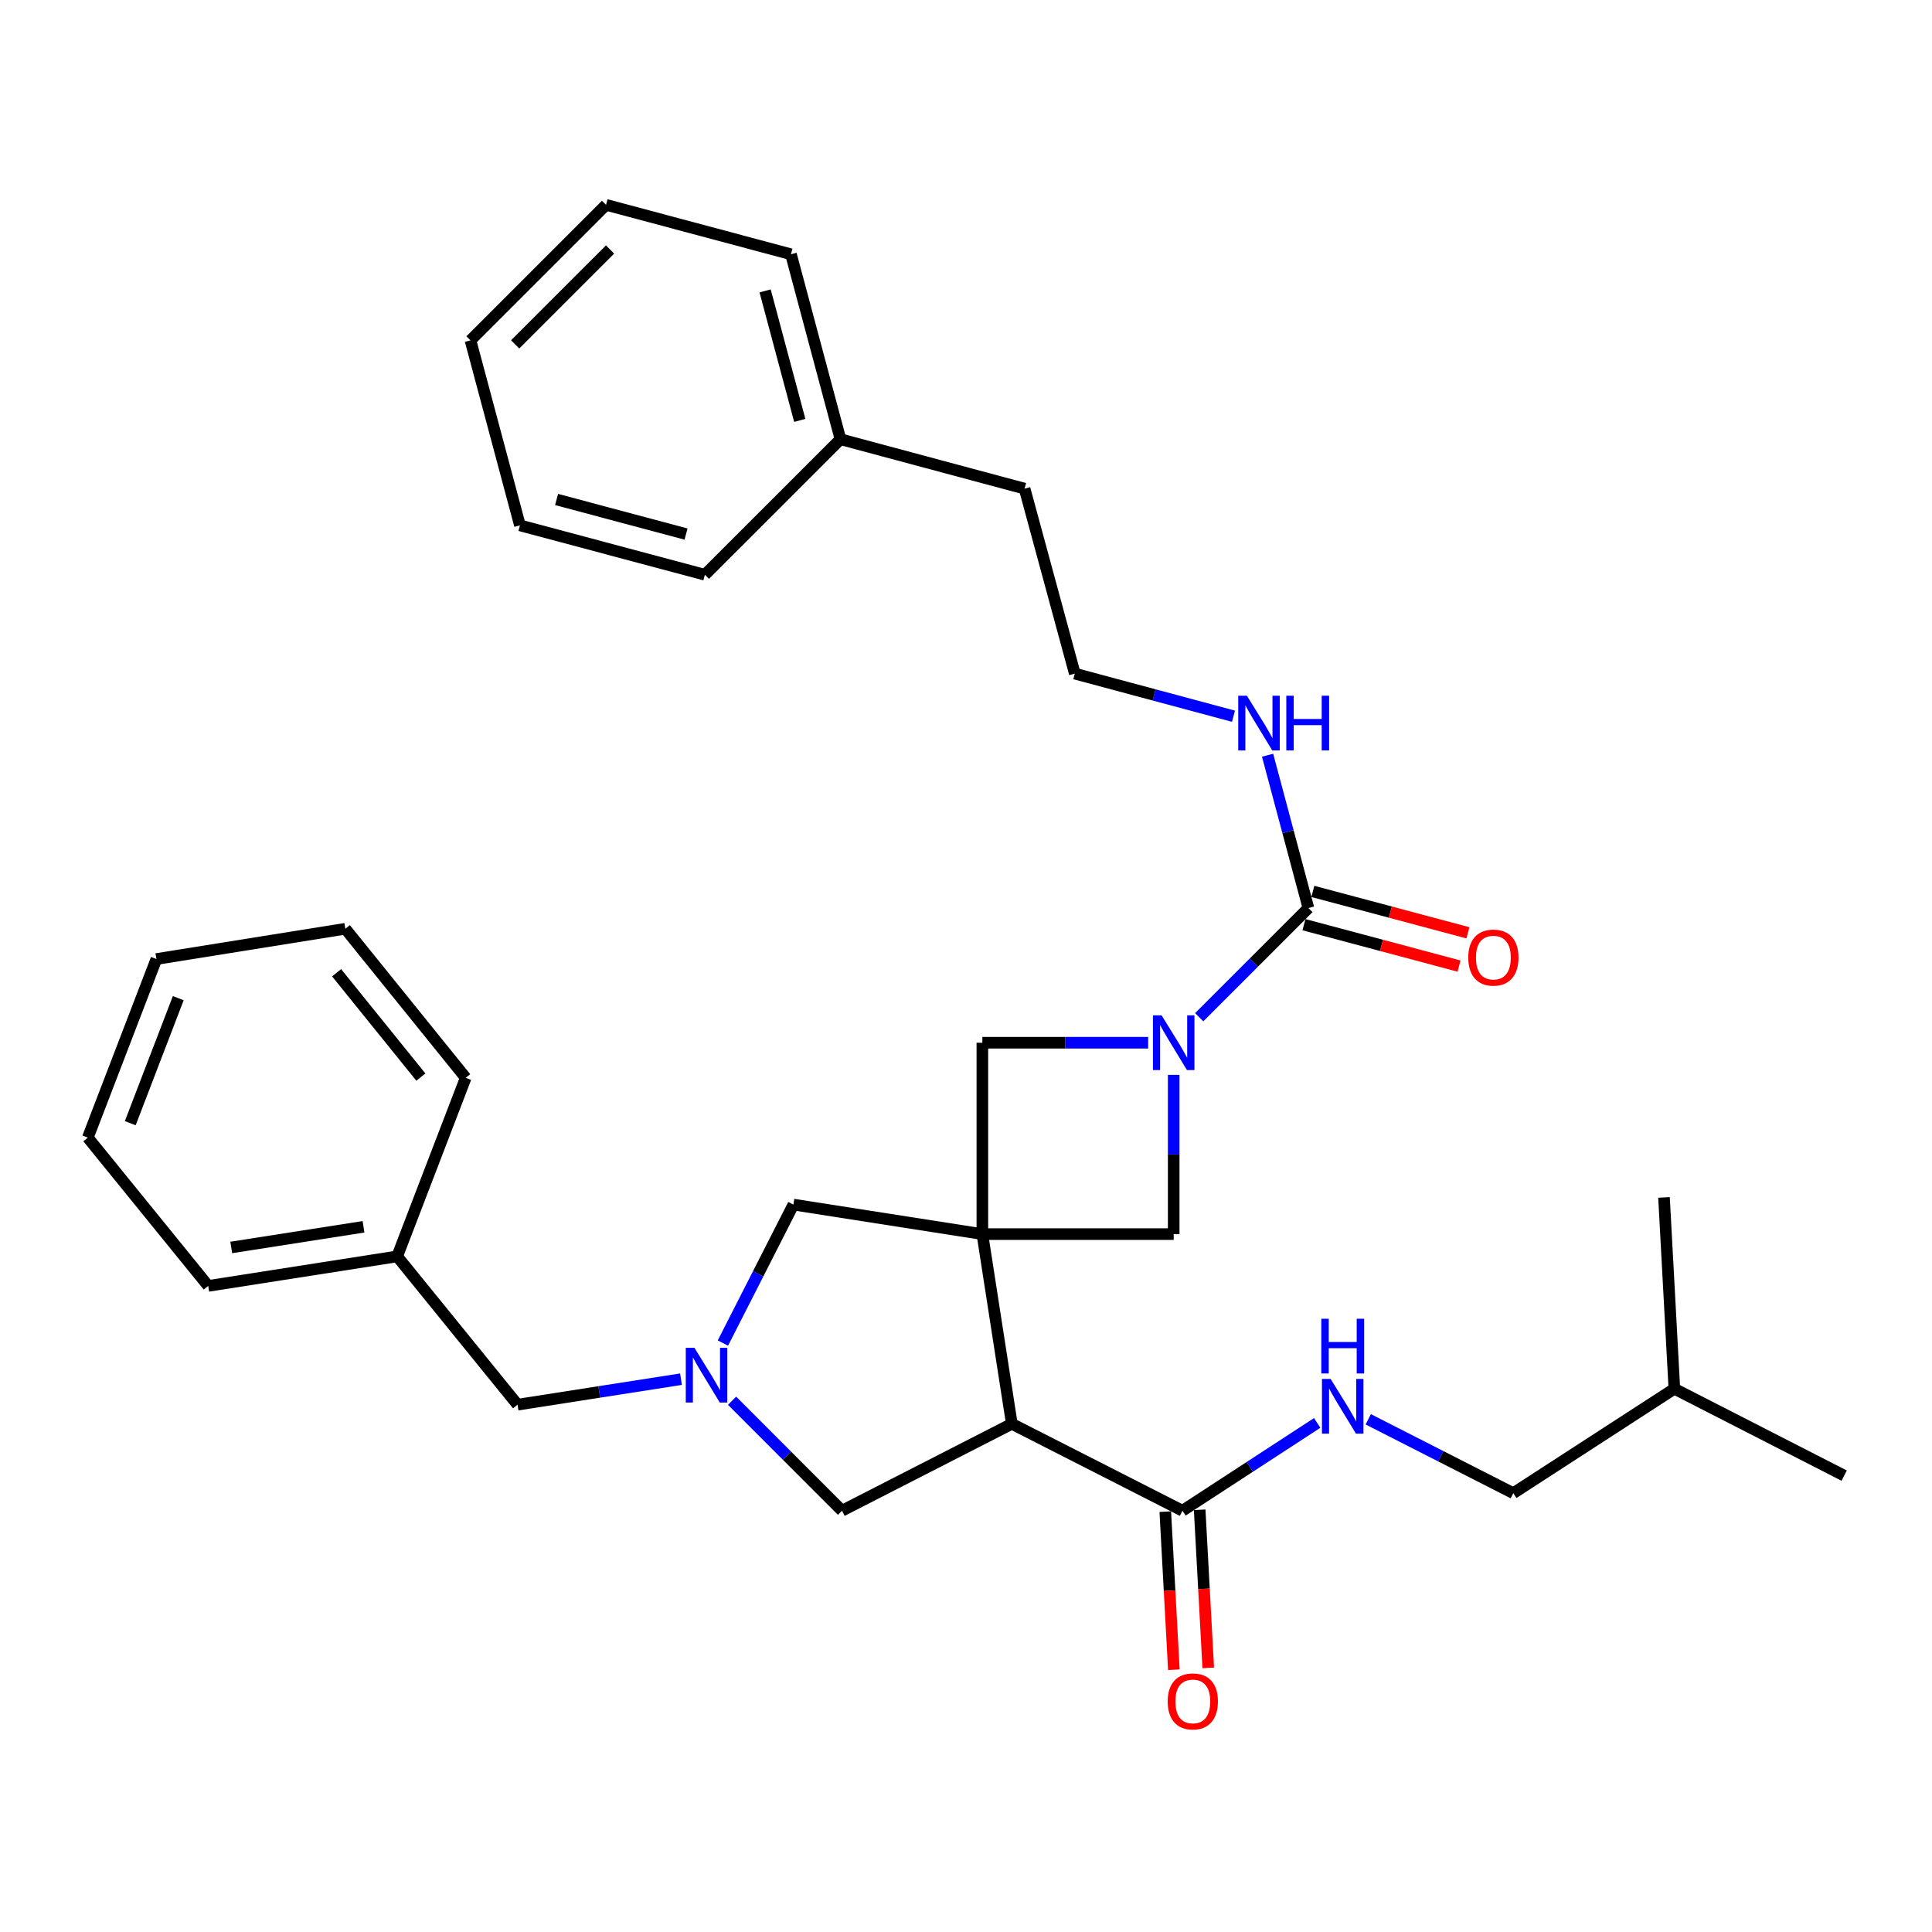 <?xml version='1.0' encoding='iso-8859-1'?>
<svg version='1.1' baseProfile='full'
              xmlns='http://www.w3.org/2000/svg'
                      xmlns:rdkit='http://www.rdkit.org/xml'
                      xmlns:xlink='http://www.w3.org/1999/xlink'
                  xml:space='preserve'
width='1000px' height='1000px' viewBox='0 0 1000 1000'>
<!-- END OF HEADER -->
<rect style='opacity:1.0;fill:#FFFFFF;stroke:none' width='1000' height='1000' x='0' y='0'> </rect>
<path class='bond-0' d='M 508.467,638.772 L 523.717,736.968' style='fill:none;fill-rule:evenodd;stroke:#000000;stroke-width:6px;stroke-linecap:butt;stroke-linejoin:miter;stroke-opacity:1' />
<path class='bond-4' d='M 508.467,638.772 L 607.504,638.772' style='fill:none;fill-rule:evenodd;stroke:#000000;stroke-width:6px;stroke-linecap:butt;stroke-linejoin:miter;stroke-opacity:1' />
<path class='bond-5' d='M 508.467,638.772 L 508.467,539.715' style='fill:none;fill-rule:evenodd;stroke:#000000;stroke-width:6px;stroke-linecap:butt;stroke-linejoin:miter;stroke-opacity:1' />
<path class='bond-7' d='M 508.467,638.772 L 410.667,623.492' style='fill:none;fill-rule:evenodd;stroke:#000000;stroke-width:6px;stroke-linecap:butt;stroke-linejoin:miter;stroke-opacity:1' />
<path class='bond-6' d='M 523.717,736.968 L 612.049,781.946' style='fill:none;fill-rule:evenodd;stroke:#000000;stroke-width:6px;stroke-linecap:butt;stroke-linejoin:miter;stroke-opacity:1' />
<path class='bond-8' d='M 523.717,736.968 L 435.82,781.946' style='fill:none;fill-rule:evenodd;stroke:#000000;stroke-width:6px;stroke-linecap:butt;stroke-linejoin:miter;stroke-opacity:1' />
<path class='bond-1' d='M 594.288,539.715 L 551.378,539.715' style='fill:none;fill-rule:evenodd;stroke:#0000FF;stroke-width:6px;stroke-linecap:butt;stroke-linejoin:miter;stroke-opacity:1' />
<path class='bond-1' d='M 551.378,539.715 L 508.467,539.715' style='fill:none;fill-rule:evenodd;stroke:#000000;stroke-width:6px;stroke-linecap:butt;stroke-linejoin:miter;stroke-opacity:1' />
<path class='bond-2' d='M 620.709,526.512 L 648.969,498.256' style='fill:none;fill-rule:evenodd;stroke:#0000FF;stroke-width:6px;stroke-linecap:butt;stroke-linejoin:miter;stroke-opacity:1' />
<path class='bond-2' d='M 648.969,498.256 L 677.229,470' style='fill:none;fill-rule:evenodd;stroke:#000000;stroke-width:6px;stroke-linecap:butt;stroke-linejoin:miter;stroke-opacity:1' />
<path class='bond-32' d='M 607.504,556.351 L 607.504,597.562' style='fill:none;fill-rule:evenodd;stroke:#0000FF;stroke-width:6px;stroke-linecap:butt;stroke-linejoin:miter;stroke-opacity:1' />
<path class='bond-32' d='M 607.504,597.562 L 607.504,638.772' style='fill:none;fill-rule:evenodd;stroke:#000000;stroke-width:6px;stroke-linecap:butt;stroke-linejoin:miter;stroke-opacity:1' />
<path class='bond-10' d='M 674.93,478.61 L 715.061,489.328' style='fill:none;fill-rule:evenodd;stroke:#000000;stroke-width:6px;stroke-linecap:butt;stroke-linejoin:miter;stroke-opacity:1' />
<path class='bond-10' d='M 715.061,489.328 L 755.192,500.046' style='fill:none;fill-rule:evenodd;stroke:#FF0000;stroke-width:6px;stroke-linecap:butt;stroke-linejoin:miter;stroke-opacity:1' />
<path class='bond-10' d='M 679.529,461.389 L 719.66,472.107' style='fill:none;fill-rule:evenodd;stroke:#000000;stroke-width:6px;stroke-linecap:butt;stroke-linejoin:miter;stroke-opacity:1' />
<path class='bond-10' d='M 719.66,472.107 L 759.791,482.824' style='fill:none;fill-rule:evenodd;stroke:#FF0000;stroke-width:6px;stroke-linecap:butt;stroke-linejoin:miter;stroke-opacity:1' />
<path class='bond-12' d='M 677.229,470 L 666.662,430.449' style='fill:none;fill-rule:evenodd;stroke:#000000;stroke-width:6px;stroke-linecap:butt;stroke-linejoin:miter;stroke-opacity:1' />
<path class='bond-12' d='M 666.662,430.449 L 656.096,390.897' style='fill:none;fill-rule:evenodd;stroke:#0000FF;stroke-width:6px;stroke-linecap:butt;stroke-linejoin:miter;stroke-opacity:1' />
<path class='bond-3' d='M 374.172,695.157 L 392.42,659.325' style='fill:none;fill-rule:evenodd;stroke:#0000FF;stroke-width:6px;stroke-linecap:butt;stroke-linejoin:miter;stroke-opacity:1' />
<path class='bond-3' d='M 392.42,659.325 L 410.667,623.492' style='fill:none;fill-rule:evenodd;stroke:#000000;stroke-width:6px;stroke-linecap:butt;stroke-linejoin:miter;stroke-opacity:1' />
<path class='bond-13' d='M 352.484,713.858 L 310.182,720.461' style='fill:none;fill-rule:evenodd;stroke:#0000FF;stroke-width:6px;stroke-linecap:butt;stroke-linejoin:miter;stroke-opacity:1' />
<path class='bond-13' d='M 310.182,720.461 L 267.88,727.065' style='fill:none;fill-rule:evenodd;stroke:#000000;stroke-width:6px;stroke-linecap:butt;stroke-linejoin:miter;stroke-opacity:1' />
<path class='bond-33' d='M 378.919,725.02 L 407.37,753.483' style='fill:none;fill-rule:evenodd;stroke:#0000FF;stroke-width:6px;stroke-linecap:butt;stroke-linejoin:miter;stroke-opacity:1' />
<path class='bond-33' d='M 407.37,753.483 L 435.82,781.946' style='fill:none;fill-rule:evenodd;stroke:#000000;stroke-width:6px;stroke-linecap:butt;stroke-linejoin:miter;stroke-opacity:1' />
<path class='bond-9' d='M 612.049,781.946 L 646.91,759.227' style='fill:none;fill-rule:evenodd;stroke:#000000;stroke-width:6px;stroke-linecap:butt;stroke-linejoin:miter;stroke-opacity:1' />
<path class='bond-9' d='M 646.91,759.227 L 681.77,736.509' style='fill:none;fill-rule:evenodd;stroke:#0000FF;stroke-width:6px;stroke-linecap:butt;stroke-linejoin:miter;stroke-opacity:1' />
<path class='bond-11' d='M 603.15,782.428 L 605.369,823.344' style='fill:none;fill-rule:evenodd;stroke:#000000;stroke-width:6px;stroke-linecap:butt;stroke-linejoin:miter;stroke-opacity:1' />
<path class='bond-11' d='M 605.369,823.344 L 607.587,864.26' style='fill:none;fill-rule:evenodd;stroke:#FF0000;stroke-width:6px;stroke-linecap:butt;stroke-linejoin:miter;stroke-opacity:1' />
<path class='bond-11' d='M 620.949,781.463 L 623.167,822.379' style='fill:none;fill-rule:evenodd;stroke:#000000;stroke-width:6px;stroke-linecap:butt;stroke-linejoin:miter;stroke-opacity:1' />
<path class='bond-11' d='M 623.167,822.379 L 625.386,863.295' style='fill:none;fill-rule:evenodd;stroke:#FF0000;stroke-width:6px;stroke-linecap:butt;stroke-linejoin:miter;stroke-opacity:1' />
<path class='bond-14' d='M 708.202,734.628 L 745.74,753.747' style='fill:none;fill-rule:evenodd;stroke:#0000FF;stroke-width:6px;stroke-linecap:butt;stroke-linejoin:miter;stroke-opacity:1' />
<path class='bond-14' d='M 745.74,753.747 L 783.278,772.865' style='fill:none;fill-rule:evenodd;stroke:#000000;stroke-width:6px;stroke-linecap:butt;stroke-linejoin:miter;stroke-opacity:1' />
<path class='bond-16' d='M 638.443,370.714 L 597.38,359.687' style='fill:none;fill-rule:evenodd;stroke:#0000FF;stroke-width:6px;stroke-linecap:butt;stroke-linejoin:miter;stroke-opacity:1' />
<path class='bond-16' d='M 597.38,359.687 L 556.317,348.661' style='fill:none;fill-rule:evenodd;stroke:#000000;stroke-width:6px;stroke-linecap:butt;stroke-linejoin:miter;stroke-opacity:1' />
<path class='bond-15' d='M 267.88,727.065 L 205.572,650.309' style='fill:none;fill-rule:evenodd;stroke:#000000;stroke-width:6px;stroke-linecap:butt;stroke-linejoin:miter;stroke-opacity:1' />
<path class='bond-18' d='M 783.278,772.865 L 866.649,718.816' style='fill:none;fill-rule:evenodd;stroke:#000000;stroke-width:6px;stroke-linecap:butt;stroke-linejoin:miter;stroke-opacity:1' />
<path class='bond-20' d='M 205.572,650.309 L 107.772,665.589' style='fill:none;fill-rule:evenodd;stroke:#000000;stroke-width:6px;stroke-linecap:butt;stroke-linejoin:miter;stroke-opacity:1' />
<path class='bond-20' d='M 188.15,634.989 L 119.691,645.685' style='fill:none;fill-rule:evenodd;stroke:#000000;stroke-width:6px;stroke-linecap:butt;stroke-linejoin:miter;stroke-opacity:1' />
<path class='bond-21' d='M 205.572,650.309 L 241.053,557.877' style='fill:none;fill-rule:evenodd;stroke:#000000;stroke-width:6px;stroke-linecap:butt;stroke-linejoin:miter;stroke-opacity:1' />
<path class='bond-19' d='M 556.317,348.661 L 530.322,252.922' style='fill:none;fill-rule:evenodd;stroke:#000000;stroke-width:6px;stroke-linecap:butt;stroke-linejoin:miter;stroke-opacity:1' />
<path class='bond-17' d='M 435.018,227.343 L 530.322,252.922' style='fill:none;fill-rule:evenodd;stroke:#000000;stroke-width:6px;stroke-linecap:butt;stroke-linejoin:miter;stroke-opacity:1' />
<path class='bond-22' d='M 435.018,227.343 L 409.4,131.603' style='fill:none;fill-rule:evenodd;stroke:#000000;stroke-width:6px;stroke-linecap:butt;stroke-linejoin:miter;stroke-opacity:1' />
<path class='bond-22' d='M 413.956,217.59 L 396.024,150.572' style='fill:none;fill-rule:evenodd;stroke:#000000;stroke-width:6px;stroke-linecap:butt;stroke-linejoin:miter;stroke-opacity:1' />
<path class='bond-23' d='M 435.018,227.343 L 364.847,297.494' style='fill:none;fill-rule:evenodd;stroke:#000000;stroke-width:6px;stroke-linecap:butt;stroke-linejoin:miter;stroke-opacity:1' />
<path class='bond-24' d='M 866.649,718.816 L 861.281,619.779' style='fill:none;fill-rule:evenodd;stroke:#000000;stroke-width:6px;stroke-linecap:butt;stroke-linejoin:miter;stroke-opacity:1' />
<path class='bond-25' d='M 866.649,718.816 L 954.545,763.784' style='fill:none;fill-rule:evenodd;stroke:#000000;stroke-width:6px;stroke-linecap:butt;stroke-linejoin:miter;stroke-opacity:1' />
<path class='bond-27' d='M 107.772,665.589 L 45.455,588.832' style='fill:none;fill-rule:evenodd;stroke:#000000;stroke-width:6px;stroke-linecap:butt;stroke-linejoin:miter;stroke-opacity:1' />
<path class='bond-26' d='M 241.053,557.877 L 178.745,480.724' style='fill:none;fill-rule:evenodd;stroke:#000000;stroke-width:6px;stroke-linecap:butt;stroke-linejoin:miter;stroke-opacity:1' />
<path class='bond-26' d='M 217.84,557.503 L 174.224,503.496' style='fill:none;fill-rule:evenodd;stroke:#000000;stroke-width:6px;stroke-linecap:butt;stroke-linejoin:miter;stroke-opacity:1' />
<path class='bond-29' d='M 409.4,131.603 L 313.69,106.015' style='fill:none;fill-rule:evenodd;stroke:#000000;stroke-width:6px;stroke-linecap:butt;stroke-linejoin:miter;stroke-opacity:1' />
<path class='bond-28' d='M 364.847,297.494 L 269.118,271.915' style='fill:none;fill-rule:evenodd;stroke:#000000;stroke-width:6px;stroke-linecap:butt;stroke-linejoin:miter;stroke-opacity:1' />
<path class='bond-28' d='M 355.089,276.436 L 288.079,258.531' style='fill:none;fill-rule:evenodd;stroke:#000000;stroke-width:6px;stroke-linecap:butt;stroke-linejoin:miter;stroke-opacity:1' />
<path class='bond-30' d='M 178.745,480.724 L 80.956,496.39' style='fill:none;fill-rule:evenodd;stroke:#000000;stroke-width:6px;stroke-linecap:butt;stroke-linejoin:miter;stroke-opacity:1' />
<path class='bond-34' d='M 45.455,588.832 L 80.956,496.39' style='fill:none;fill-rule:evenodd;stroke:#000000;stroke-width:6px;stroke-linecap:butt;stroke-linejoin:miter;stroke-opacity:1' />
<path class='bond-34' d='M 67.42,581.357 L 92.271,516.647' style='fill:none;fill-rule:evenodd;stroke:#000000;stroke-width:6px;stroke-linecap:butt;stroke-linejoin:miter;stroke-opacity:1' />
<path class='bond-31' d='M 269.118,271.915 L 243.519,176.176' style='fill:none;fill-rule:evenodd;stroke:#000000;stroke-width:6px;stroke-linecap:butt;stroke-linejoin:miter;stroke-opacity:1' />
<path class='bond-35' d='M 313.69,106.015 L 243.519,176.176' style='fill:none;fill-rule:evenodd;stroke:#000000;stroke-width:6px;stroke-linecap:butt;stroke-linejoin:miter;stroke-opacity:1' />
<path class='bond-35' d='M 315.768,129.144 L 266.648,178.256' style='fill:none;fill-rule:evenodd;stroke:#000000;stroke-width:6px;stroke-linecap:butt;stroke-linejoin:miter;stroke-opacity:1' />
<path  class='atom-2' d='M 601.244 525.555
L 610.524 540.555
Q 611.444 542.035, 612.924 544.715
Q 614.404 547.395, 614.484 547.555
L 614.484 525.555
L 618.244 525.555
L 618.244 553.875
L 614.364 553.875
L 604.404 537.475
Q 603.244 535.555, 602.004 533.355
Q 600.804 531.155, 600.444 530.475
L 600.444 553.875
L 596.764 553.875
L 596.764 525.555
L 601.244 525.555
' fill='#0000FF'/>
<path  class='atom-4' d='M 359.439 697.635
L 368.719 712.635
Q 369.639 714.115, 371.119 716.795
Q 372.599 719.475, 372.679 719.635
L 372.679 697.635
L 376.439 697.635
L 376.439 725.955
L 372.559 725.955
L 362.599 709.555
Q 361.439 707.635, 360.199 705.435
Q 358.999 703.235, 358.639 702.555
L 358.639 725.955
L 354.959 725.955
L 354.959 697.635
L 359.439 697.635
' fill='#0000FF'/>
<path  class='atom-10' d='M 688.725 713.737
L 698.005 728.737
Q 698.925 730.217, 700.405 732.897
Q 701.885 735.577, 701.965 735.737
L 701.965 713.737
L 705.725 713.737
L 705.725 742.057
L 701.845 742.057
L 691.885 725.657
Q 690.725 723.737, 689.485 721.537
Q 688.285 719.337, 687.925 718.657
L 687.925 742.057
L 684.245 742.057
L 684.245 713.737
L 688.725 713.737
' fill='#0000FF'/>
<path  class='atom-10' d='M 683.905 682.585
L 687.745 682.585
L 687.745 694.625
L 702.225 694.625
L 702.225 682.585
L 706.065 682.585
L 706.065 710.905
L 702.225 710.905
L 702.225 697.825
L 687.745 697.825
L 687.745 710.905
L 683.905 710.905
L 683.905 682.585
' fill='#0000FF'/>
<path  class='atom-11' d='M 759.969 495.649
Q 759.969 488.849, 763.329 485.049
Q 766.689 481.249, 772.969 481.249
Q 779.249 481.249, 782.609 485.049
Q 785.969 488.849, 785.969 495.649
Q 785.969 502.529, 782.569 506.449
Q 779.169 510.329, 772.969 510.329
Q 766.729 510.329, 763.329 506.449
Q 759.969 502.569, 759.969 495.649
M 772.969 507.129
Q 777.289 507.129, 779.609 504.249
Q 781.969 501.329, 781.969 495.649
Q 781.969 490.089, 779.609 487.289
Q 777.289 484.449, 772.969 484.449
Q 768.649 484.449, 766.289 487.249
Q 763.969 490.049, 763.969 495.649
Q 763.969 501.369, 766.289 504.249
Q 768.649 507.129, 772.969 507.129
' fill='#FF0000'/>
<path  class='atom-12' d='M 604.397 880.647
Q 604.397 873.847, 607.757 870.047
Q 611.117 866.247, 617.397 866.247
Q 623.677 866.247, 627.037 870.047
Q 630.397 873.847, 630.397 880.647
Q 630.397 887.527, 626.997 891.447
Q 623.597 895.327, 617.397 895.327
Q 611.157 895.327, 607.757 891.447
Q 604.397 887.567, 604.397 880.647
M 617.397 892.127
Q 621.717 892.127, 624.037 889.247
Q 626.397 886.327, 626.397 880.647
Q 626.397 875.087, 624.037 872.287
Q 621.717 869.447, 617.397 869.447
Q 613.077 869.447, 610.717 872.247
Q 608.397 875.047, 608.397 880.647
Q 608.397 886.367, 610.717 889.247
Q 613.077 892.127, 617.397 892.127
' fill='#FF0000'/>
<path  class='atom-13' d='M 645.39 360.1
L 654.67 375.1
Q 655.59 376.58, 657.07 379.26
Q 658.55 381.94, 658.63 382.1
L 658.63 360.1
L 662.39 360.1
L 662.39 388.42
L 658.51 388.42
L 648.55 372.02
Q 647.39 370.1, 646.15 367.9
Q 644.95 365.7, 644.59 365.02
L 644.59 388.42
L 640.91 388.42
L 640.91 360.1
L 645.39 360.1
' fill='#0000FF'/>
<path  class='atom-13' d='M 665.79 360.1
L 669.63 360.1
L 669.63 372.14
L 684.11 372.14
L 684.11 360.1
L 687.95 360.1
L 687.95 388.42
L 684.11 388.42
L 684.11 375.34
L 669.63 375.34
L 669.63 388.42
L 665.79 388.42
L 665.79 360.1
' fill='#0000FF'/>
</svg>
